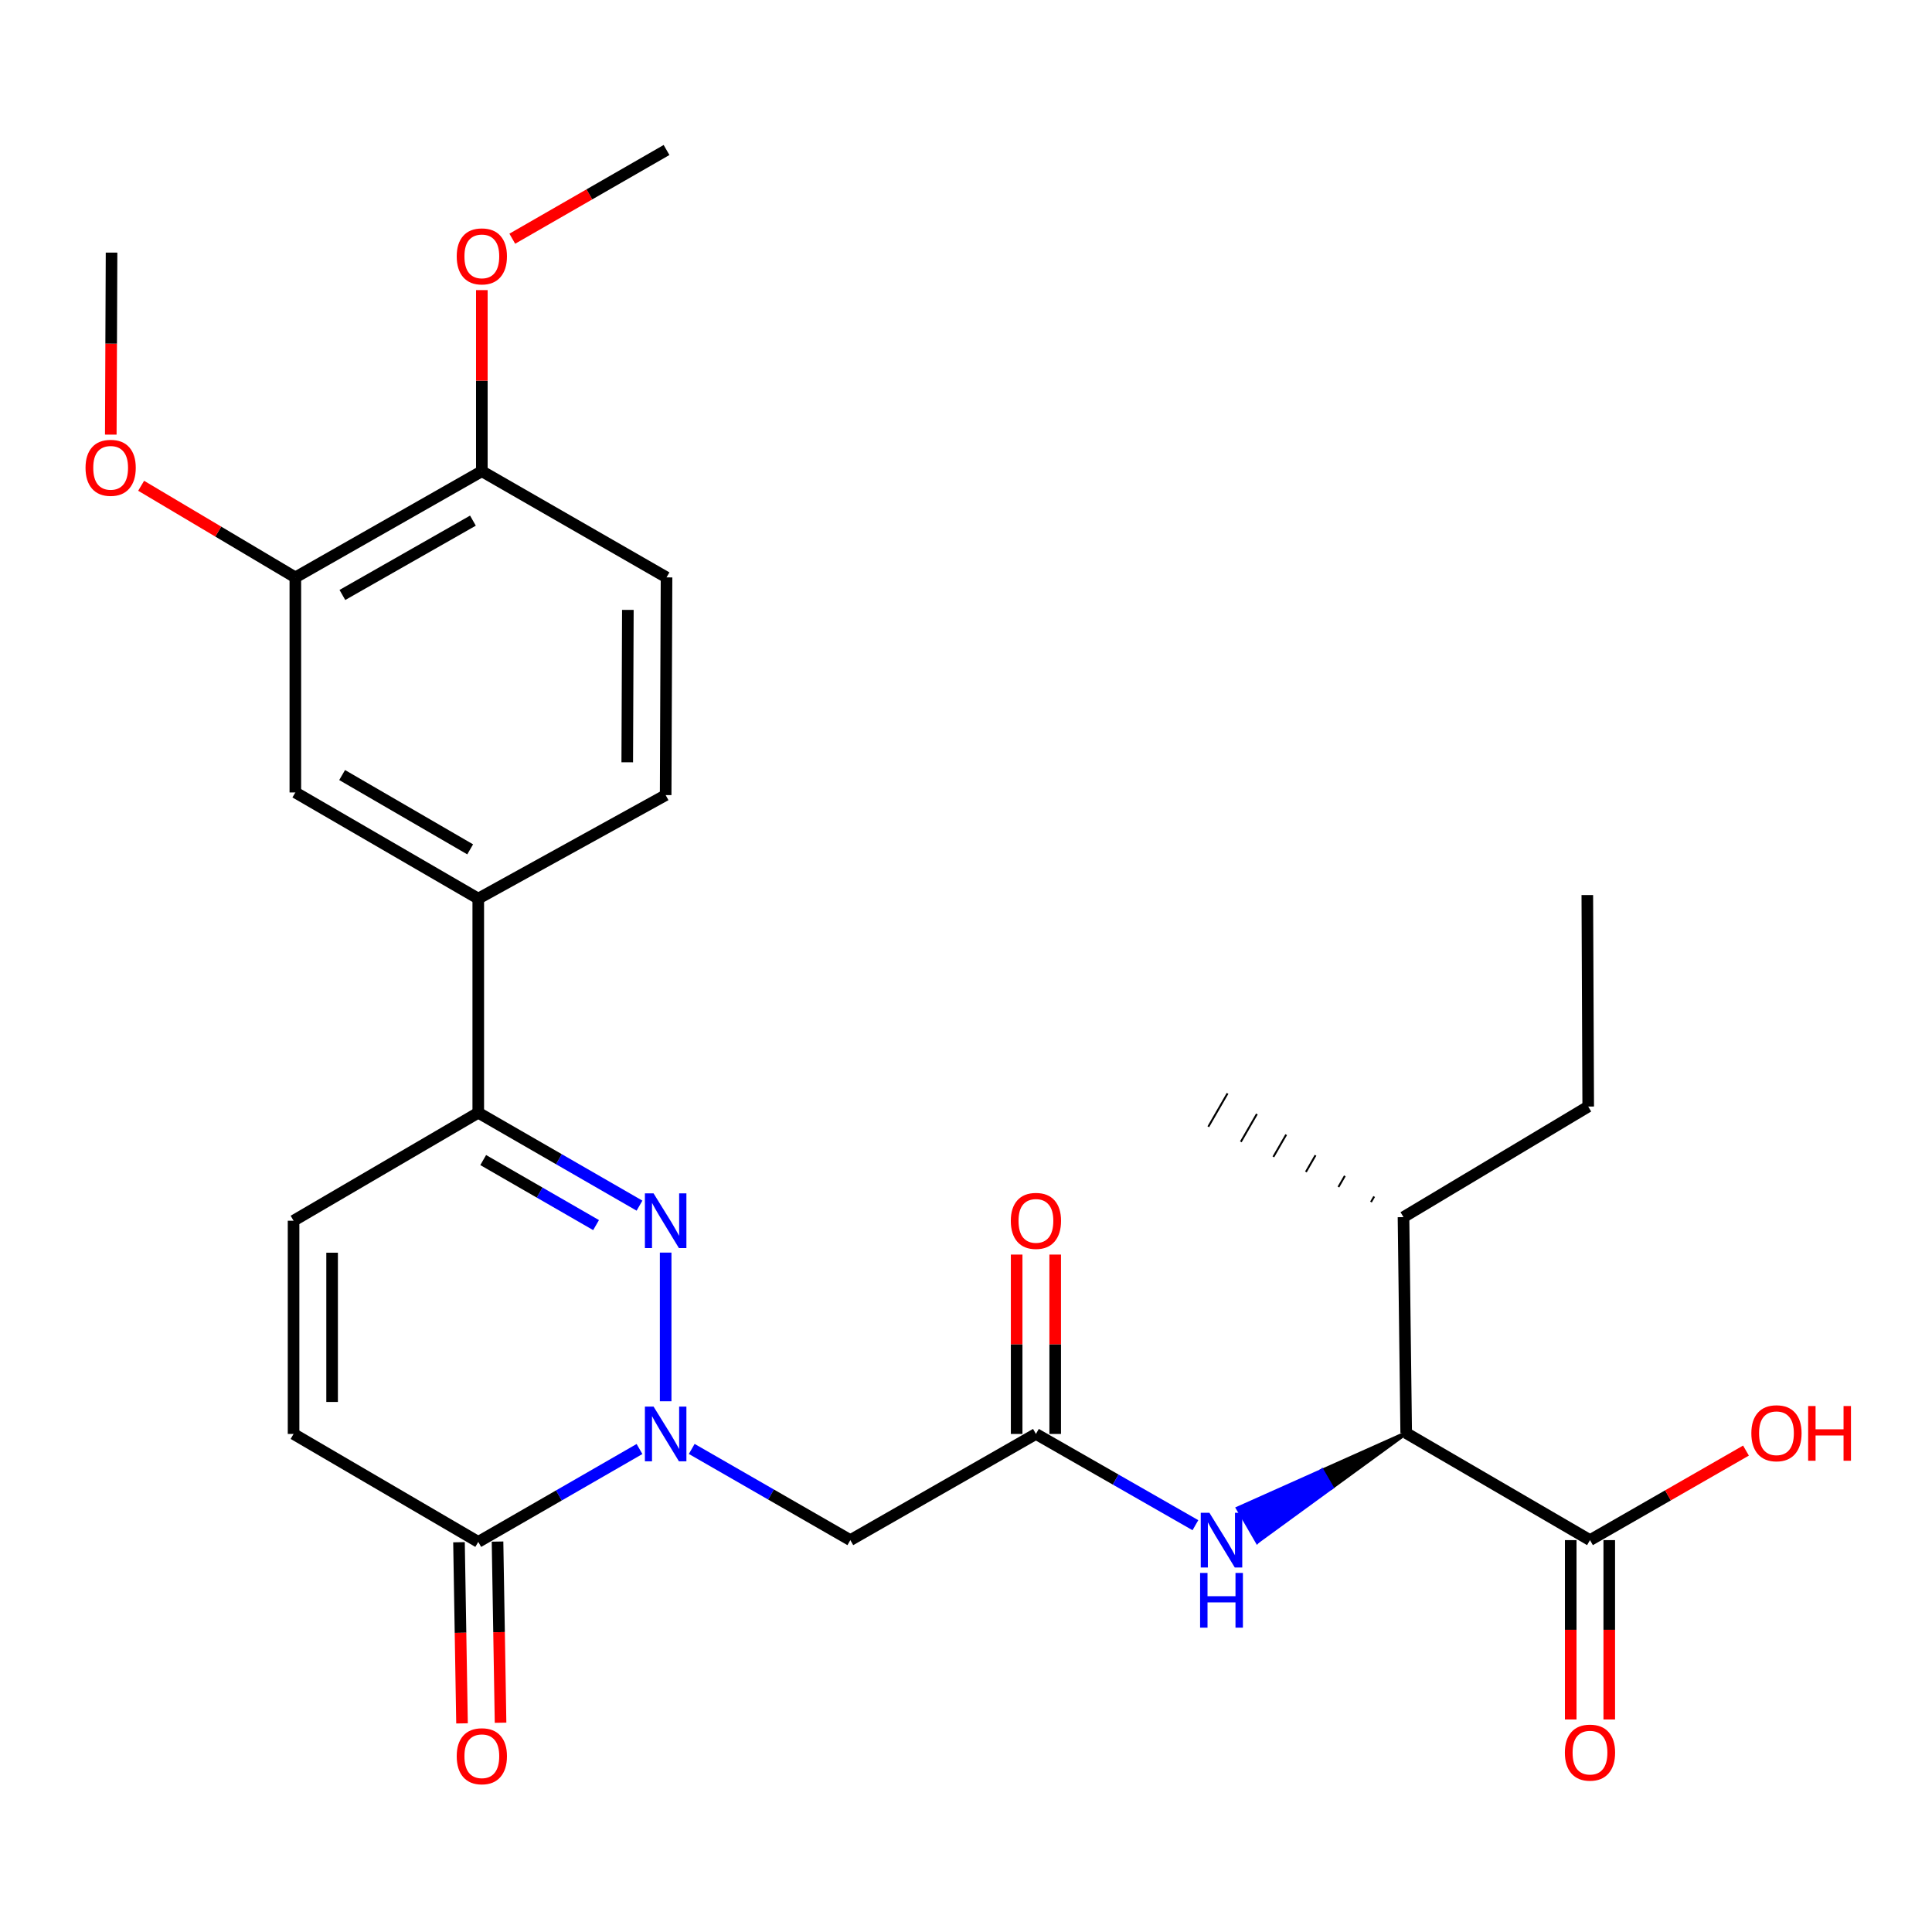 <?xml version='1.0' encoding='iso-8859-1'?>
<svg version='1.1' baseProfile='full'
              xmlns='http://www.w3.org/2000/svg'
                      xmlns:rdkit='http://www.rdkit.org/xml'
                      xmlns:xlink='http://www.w3.org/1999/xlink'
                  xml:space='preserve'
width='1000px' height='1000px' viewBox='0 0 1000 1000'>
<!-- END OF HEADER -->
<rect style='opacity:1.0;fill:#FFFFFF;stroke:none' width='1000' height='1000' x='0' y='0'> </rect>
<path class='bond-0' d='M 344.543,725.287 L 344.543,648.342' style='fill:none;fill-rule:evenodd;stroke:#0000FF;stroke-width:6px;stroke-linecap:butt;stroke-linejoin:miter;stroke-opacity:1' />
<path class='bond-1' d='M 331.004,750.006 L 289.276,774.045' style='fill:none;fill-rule:evenodd;stroke:#0000FF;stroke-width:6px;stroke-linecap:butt;stroke-linejoin:miter;stroke-opacity:1' />
<path class='bond-1' d='M 289.276,774.045 L 247.548,798.085' style='fill:none;fill-rule:evenodd;stroke:#000000;stroke-width:6px;stroke-linecap:butt;stroke-linejoin:miter;stroke-opacity:1' />
<path class='bond-3' d='M 358.039,749.966 L 399.084,773.566' style='fill:none;fill-rule:evenodd;stroke:#0000FF;stroke-width:6px;stroke-linecap:butt;stroke-linejoin:miter;stroke-opacity:1' />
<path class='bond-3' d='M 399.084,773.566 L 440.13,797.165' style='fill:none;fill-rule:evenodd;stroke:#000000;stroke-width:6px;stroke-linecap:butt;stroke-linejoin:miter;stroke-opacity:1' />
<path class='bond-2' d='M 331.004,624.043 L 289.276,599.995' style='fill:none;fill-rule:evenodd;stroke:#0000FF;stroke-width:6px;stroke-linecap:butt;stroke-linejoin:miter;stroke-opacity:1' />
<path class='bond-2' d='M 289.276,599.995 L 247.548,575.946' style='fill:none;fill-rule:evenodd;stroke:#000000;stroke-width:6px;stroke-linecap:butt;stroke-linejoin:miter;stroke-opacity:1' />
<path class='bond-2' d='M 308.524,634.112 L 279.315,617.278' style='fill:none;fill-rule:evenodd;stroke:#0000FF;stroke-width:6px;stroke-linecap:butt;stroke-linejoin:miter;stroke-opacity:1' />
<path class='bond-2' d='M 279.315,617.278 L 250.105,600.444' style='fill:none;fill-rule:evenodd;stroke:#000000;stroke-width:6px;stroke-linecap:butt;stroke-linejoin:miter;stroke-opacity:1' />
<path class='bond-5' d='M 247.548,798.085 L 151.95,742.206' style='fill:none;fill-rule:evenodd;stroke:#000000;stroke-width:6px;stroke-linecap:butt;stroke-linejoin:miter;stroke-opacity:1' />
<path class='bond-14' d='M 237.575,798.251 L 238.358,845.135' style='fill:none;fill-rule:evenodd;stroke:#000000;stroke-width:6px;stroke-linecap:butt;stroke-linejoin:miter;stroke-opacity:1' />
<path class='bond-14' d='M 238.358,845.135 L 239.14,892.018' style='fill:none;fill-rule:evenodd;stroke:#FF0000;stroke-width:6px;stroke-linecap:butt;stroke-linejoin:miter;stroke-opacity:1' />
<path class='bond-14' d='M 257.521,797.918 L 258.304,844.802' style='fill:none;fill-rule:evenodd;stroke:#000000;stroke-width:6px;stroke-linecap:butt;stroke-linejoin:miter;stroke-opacity:1' />
<path class='bond-14' d='M 258.304,844.802 L 259.086,891.685' style='fill:none;fill-rule:evenodd;stroke:#FF0000;stroke-width:6px;stroke-linecap:butt;stroke-linejoin:miter;stroke-opacity:1' />
<path class='bond-10' d='M 247.548,575.946 L 247.548,465.12' style='fill:none;fill-rule:evenodd;stroke:#000000;stroke-width:6px;stroke-linecap:butt;stroke-linejoin:miter;stroke-opacity:1' />
<path class='bond-28' d='M 247.548,575.946 L 151.95,631.846' style='fill:none;fill-rule:evenodd;stroke:#000000;stroke-width:6px;stroke-linecap:butt;stroke-linejoin:miter;stroke-opacity:1' />
<path class='bond-4' d='M 440.13,797.165 L 536.194,742.206' style='fill:none;fill-rule:evenodd;stroke:#000000;stroke-width:6px;stroke-linecap:butt;stroke-linejoin:miter;stroke-opacity:1' />
<path class='bond-7' d='M 536.194,742.206 L 577.467,765.822' style='fill:none;fill-rule:evenodd;stroke:#000000;stroke-width:6px;stroke-linecap:butt;stroke-linejoin:miter;stroke-opacity:1' />
<path class='bond-7' d='M 577.467,765.822 L 618.74,789.437' style='fill:none;fill-rule:evenodd;stroke:#0000FF;stroke-width:6px;stroke-linecap:butt;stroke-linejoin:miter;stroke-opacity:1' />
<path class='bond-15' d='M 546.168,742.206 L 546.168,695.786' style='fill:none;fill-rule:evenodd;stroke:#000000;stroke-width:6px;stroke-linecap:butt;stroke-linejoin:miter;stroke-opacity:1' />
<path class='bond-15' d='M 546.168,695.786 L 546.168,649.365' style='fill:none;fill-rule:evenodd;stroke:#FF0000;stroke-width:6px;stroke-linecap:butt;stroke-linejoin:miter;stroke-opacity:1' />
<path class='bond-15' d='M 526.219,742.206 L 526.219,695.786' style='fill:none;fill-rule:evenodd;stroke:#000000;stroke-width:6px;stroke-linecap:butt;stroke-linejoin:miter;stroke-opacity:1' />
<path class='bond-15' d='M 526.219,695.786 L 526.219,649.365' style='fill:none;fill-rule:evenodd;stroke:#FF0000;stroke-width:6px;stroke-linecap:butt;stroke-linejoin:miter;stroke-opacity:1' />
<path class='bond-6' d='M 151.95,742.206 L 151.95,631.846' style='fill:none;fill-rule:evenodd;stroke:#000000;stroke-width:6px;stroke-linecap:butt;stroke-linejoin:miter;stroke-opacity:1' />
<path class='bond-6' d='M 171.898,725.652 L 171.898,648.4' style='fill:none;fill-rule:evenodd;stroke:#000000;stroke-width:6px;stroke-linecap:butt;stroke-linejoin:miter;stroke-opacity:1' />
<path class='bond-8' d='M 727.845,741.763 L 684.296,761.237 L 689.297,769.866 Z' style='fill:#000000;fill-rule:evenodd;fill-opacity:1;stroke:#000000;stroke-width:2px;stroke-linecap:butt;stroke-linejoin:miter;stroke-opacity:1;' />
<path class='bond-8' d='M 684.296,761.237 L 650.75,797.97 L 640.747,780.71 Z' style='fill:#0000FF;fill-rule:evenodd;fill-opacity:1;stroke:#0000FF;stroke-width:2px;stroke-linecap:butt;stroke-linejoin:miter;stroke-opacity:1;' />
<path class='bond-8' d='M 684.296,761.237 L 689.297,769.866 L 650.75,797.97 Z' style='fill:#0000FF;fill-rule:evenodd;fill-opacity:1;stroke:#0000FF;stroke-width:2px;stroke-linecap:butt;stroke-linejoin:miter;stroke-opacity:1;' />
<path class='bond-9' d='M 727.845,741.763 L 822.977,797.165' style='fill:none;fill-rule:evenodd;stroke:#000000;stroke-width:6px;stroke-linecap:butt;stroke-linejoin:miter;stroke-opacity:1' />
<path class='bond-19' d='M 727.845,741.763 L 726.448,629.984' style='fill:none;fill-rule:evenodd;stroke:#000000;stroke-width:6px;stroke-linecap:butt;stroke-linejoin:miter;stroke-opacity:1' />
<path class='bond-16' d='M 813.003,797.165 L 813.003,843.584' style='fill:none;fill-rule:evenodd;stroke:#000000;stroke-width:6px;stroke-linecap:butt;stroke-linejoin:miter;stroke-opacity:1' />
<path class='bond-16' d='M 813.003,843.584 L 813.003,890.003' style='fill:none;fill-rule:evenodd;stroke:#FF0000;stroke-width:6px;stroke-linecap:butt;stroke-linejoin:miter;stroke-opacity:1' />
<path class='bond-16' d='M 832.952,797.165 L 832.952,843.584' style='fill:none;fill-rule:evenodd;stroke:#000000;stroke-width:6px;stroke-linecap:butt;stroke-linejoin:miter;stroke-opacity:1' />
<path class='bond-16' d='M 832.952,843.584 L 832.952,890.003' style='fill:none;fill-rule:evenodd;stroke:#FF0000;stroke-width:6px;stroke-linecap:butt;stroke-linejoin:miter;stroke-opacity:1' />
<path class='bond-20' d='M 822.977,797.165 L 863.345,773.994' style='fill:none;fill-rule:evenodd;stroke:#000000;stroke-width:6px;stroke-linecap:butt;stroke-linejoin:miter;stroke-opacity:1' />
<path class='bond-20' d='M 863.345,773.994 L 903.713,750.822' style='fill:none;fill-rule:evenodd;stroke:#FF0000;stroke-width:6px;stroke-linecap:butt;stroke-linejoin:miter;stroke-opacity:1' />
<path class='bond-11' d='M 247.548,465.12 L 152.869,410.172' style='fill:none;fill-rule:evenodd;stroke:#000000;stroke-width:6px;stroke-linecap:butt;stroke-linejoin:miter;stroke-opacity:1' />
<path class='bond-11' d='M 243.359,439.624 L 177.084,401.161' style='fill:none;fill-rule:evenodd;stroke:#000000;stroke-width:6px;stroke-linecap:butt;stroke-linejoin:miter;stroke-opacity:1' />
<path class='bond-17' d='M 247.548,465.12 L 344.543,411.547' style='fill:none;fill-rule:evenodd;stroke:#000000;stroke-width:6px;stroke-linecap:butt;stroke-linejoin:miter;stroke-opacity:1' />
<path class='bond-12' d='M 152.869,410.172 L 152.869,298.859' style='fill:none;fill-rule:evenodd;stroke:#000000;stroke-width:6px;stroke-linecap:butt;stroke-linejoin:miter;stroke-opacity:1' />
<path class='bond-21' d='M 152.869,298.859 L 112.96,275.148' style='fill:none;fill-rule:evenodd;stroke:#000000;stroke-width:6px;stroke-linecap:butt;stroke-linejoin:miter;stroke-opacity:1' />
<path class='bond-21' d='M 112.96,275.148 L 73.051,251.436' style='fill:none;fill-rule:evenodd;stroke:#FF0000;stroke-width:6px;stroke-linecap:butt;stroke-linejoin:miter;stroke-opacity:1' />
<path class='bond-29' d='M 152.869,298.859 L 249.399,243.901' style='fill:none;fill-rule:evenodd;stroke:#000000;stroke-width:6px;stroke-linecap:butt;stroke-linejoin:miter;stroke-opacity:1' />
<path class='bond-29' d='M 177.219,307.951 L 244.789,269.48' style='fill:none;fill-rule:evenodd;stroke:#000000;stroke-width:6px;stroke-linecap:butt;stroke-linejoin:miter;stroke-opacity:1' />
<path class='bond-13' d='M 249.399,243.901 L 344.997,298.859' style='fill:none;fill-rule:evenodd;stroke:#000000;stroke-width:6px;stroke-linecap:butt;stroke-linejoin:miter;stroke-opacity:1' />
<path class='bond-22' d='M 249.399,243.901 L 249.399,197.032' style='fill:none;fill-rule:evenodd;stroke:#000000;stroke-width:6px;stroke-linecap:butt;stroke-linejoin:miter;stroke-opacity:1' />
<path class='bond-22' d='M 249.399,197.032 L 249.399,150.162' style='fill:none;fill-rule:evenodd;stroke:#FF0000;stroke-width:6px;stroke-linecap:butt;stroke-linejoin:miter;stroke-opacity:1' />
<path class='bond-18' d='M 344.543,411.547 L 344.997,298.859' style='fill:none;fill-rule:evenodd;stroke:#000000;stroke-width:6px;stroke-linecap:butt;stroke-linejoin:miter;stroke-opacity:1' />
<path class='bond-18' d='M 324.662,394.563 L 324.98,315.682' style='fill:none;fill-rule:evenodd;stroke:#000000;stroke-width:6px;stroke-linecap:butt;stroke-linejoin:miter;stroke-opacity:1' />
<path class='bond-23' d='M 726.448,629.984 L 822.057,572.743' style='fill:none;fill-rule:evenodd;stroke:#000000;stroke-width:6px;stroke-linecap:butt;stroke-linejoin:miter;stroke-opacity:1' />
<path class='bond-24' d='M 711.27,619.309 L 709.609,622.189' style='fill:none;fill-rule:evenodd;stroke:#000000;stroke-width:1.0px;stroke-linecap:butt;stroke-linejoin:miter;stroke-opacity:1' />
<path class='bond-24' d='M 696.092,608.633 L 692.769,614.393' style='fill:none;fill-rule:evenodd;stroke:#000000;stroke-width:1.0px;stroke-linecap:butt;stroke-linejoin:miter;stroke-opacity:1' />
<path class='bond-24' d='M 680.914,597.958 L 675.93,606.598' style='fill:none;fill-rule:evenodd;stroke:#000000;stroke-width:1.0px;stroke-linecap:butt;stroke-linejoin:miter;stroke-opacity:1' />
<path class='bond-24' d='M 665.736,587.283 L 659.09,598.802' style='fill:none;fill-rule:evenodd;stroke:#000000;stroke-width:1.0px;stroke-linecap:butt;stroke-linejoin:miter;stroke-opacity:1' />
<path class='bond-24' d='M 650.558,576.607 L 642.251,591.007' style='fill:none;fill-rule:evenodd;stroke:#000000;stroke-width:1.0px;stroke-linecap:butt;stroke-linejoin:miter;stroke-opacity:1' />
<path class='bond-24' d='M 635.38,565.932 L 625.411,583.211' style='fill:none;fill-rule:evenodd;stroke:#000000;stroke-width:1.0px;stroke-linecap:butt;stroke-linejoin:miter;stroke-opacity:1' />
<path class='bond-25' d='M 57.343,224.958 L 57.54,177.853' style='fill:none;fill-rule:evenodd;stroke:#FF0000;stroke-width:6px;stroke-linecap:butt;stroke-linejoin:miter;stroke-opacity:1' />
<path class='bond-25' d='M 57.54,177.853 L 57.737,130.748' style='fill:none;fill-rule:evenodd;stroke:#000000;stroke-width:6px;stroke-linecap:butt;stroke-linejoin:miter;stroke-opacity:1' />
<path class='bond-26' d='M 265.156,123.558 L 305.076,100.599' style='fill:none;fill-rule:evenodd;stroke:#FF0000;stroke-width:6px;stroke-linecap:butt;stroke-linejoin:miter;stroke-opacity:1' />
<path class='bond-26' d='M 305.076,100.599 L 344.997,77.64' style='fill:none;fill-rule:evenodd;stroke:#000000;stroke-width:6px;stroke-linecap:butt;stroke-linejoin:miter;stroke-opacity:1' />
<path class='bond-27' d='M 822.057,572.743 L 821.592,463.28' style='fill:none;fill-rule:evenodd;stroke:#000000;stroke-width:6px;stroke-linecap:butt;stroke-linejoin:miter;stroke-opacity:1' />
<path  class='atom-0' d='M 338.283 728.046
L 347.563 743.046
Q 348.483 744.526, 349.963 747.206
Q 351.443 749.886, 351.523 750.046
L 351.523 728.046
L 355.283 728.046
L 355.283 756.366
L 351.403 756.366
L 341.443 739.966
Q 340.283 738.046, 339.043 735.846
Q 337.843 733.646, 337.483 732.966
L 337.483 756.366
L 333.803 756.366
L 333.803 728.046
L 338.283 728.046
' fill='#0000FF'/>
<path  class='atom-1' d='M 338.283 617.686
L 347.563 632.686
Q 348.483 634.166, 349.963 636.846
Q 351.443 639.526, 351.523 639.686
L 351.523 617.686
L 355.283 617.686
L 355.283 646.006
L 351.403 646.006
L 341.443 629.606
Q 340.283 627.686, 339.043 625.486
Q 337.843 623.286, 337.483 622.606
L 337.483 646.006
L 333.803 646.006
L 333.803 617.686
L 338.283 617.686
' fill='#0000FF'/>
<path  class='atom-8' d='M 625.986 783.005
L 635.266 798.005
Q 636.186 799.485, 637.666 802.165
Q 639.146 804.845, 639.226 805.005
L 639.226 783.005
L 642.986 783.005
L 642.986 811.325
L 639.106 811.325
L 629.146 794.925
Q 627.986 793.005, 626.746 790.805
Q 625.546 788.605, 625.186 787.925
L 625.186 811.325
L 621.506 811.325
L 621.506 783.005
L 625.986 783.005
' fill='#0000FF'/>
<path  class='atom-8' d='M 621.166 814.157
L 625.006 814.157
L 625.006 826.197
L 639.486 826.197
L 639.486 814.157
L 643.326 814.157
L 643.326 842.477
L 639.486 842.477
L 639.486 829.397
L 625.006 829.397
L 625.006 842.477
L 621.166 842.477
L 621.166 814.157
' fill='#0000FF'/>
<path  class='atom-15' d='M 236.399 909.024
Q 236.399 902.224, 239.759 898.424
Q 243.119 894.624, 249.399 894.624
Q 255.679 894.624, 259.039 898.424
Q 262.399 902.224, 262.399 909.024
Q 262.399 915.904, 258.999 919.824
Q 255.599 923.704, 249.399 923.704
Q 243.159 923.704, 239.759 919.824
Q 236.399 915.944, 236.399 909.024
M 249.399 920.504
Q 253.719 920.504, 256.039 917.624
Q 258.399 914.704, 258.399 909.024
Q 258.399 903.464, 256.039 900.664
Q 253.719 897.824, 249.399 897.824
Q 245.079 897.824, 242.719 900.624
Q 240.399 903.424, 240.399 909.024
Q 240.399 914.744, 242.719 917.624
Q 245.079 920.504, 249.399 920.504
' fill='#FF0000'/>
<path  class='atom-16' d='M 523.194 631.926
Q 523.194 625.126, 526.554 621.326
Q 529.914 617.526, 536.194 617.526
Q 542.474 617.526, 545.834 621.326
Q 549.194 625.126, 549.194 631.926
Q 549.194 638.806, 545.794 642.726
Q 542.394 646.606, 536.194 646.606
Q 529.954 646.606, 526.554 642.726
Q 523.194 638.846, 523.194 631.926
M 536.194 643.406
Q 540.514 643.406, 542.834 640.526
Q 545.194 637.606, 545.194 631.926
Q 545.194 626.366, 542.834 623.566
Q 540.514 620.726, 536.194 620.726
Q 531.874 620.726, 529.514 623.526
Q 527.194 626.326, 527.194 631.926
Q 527.194 637.646, 529.514 640.526
Q 531.874 643.406, 536.194 643.406
' fill='#FF0000'/>
<path  class='atom-17' d='M 809.977 907.151
Q 809.977 900.351, 813.337 896.551
Q 816.697 892.751, 822.977 892.751
Q 829.257 892.751, 832.617 896.551
Q 835.977 900.351, 835.977 907.151
Q 835.977 914.031, 832.577 917.951
Q 829.177 921.831, 822.977 921.831
Q 816.737 921.831, 813.337 917.951
Q 809.977 914.071, 809.977 907.151
M 822.977 918.631
Q 827.297 918.631, 829.617 915.751
Q 831.977 912.831, 831.977 907.151
Q 831.977 901.591, 829.617 898.791
Q 827.297 895.951, 822.977 895.951
Q 818.657 895.951, 816.297 898.751
Q 813.977 901.551, 813.977 907.151
Q 813.977 912.871, 816.297 915.751
Q 818.657 918.631, 822.977 918.631
' fill='#FF0000'/>
<path  class='atom-21' d='M 906.495 741.843
Q 906.495 735.043, 909.855 731.243
Q 913.215 727.443, 919.495 727.443
Q 925.775 727.443, 929.135 731.243
Q 932.495 735.043, 932.495 741.843
Q 932.495 748.723, 929.095 752.643
Q 925.695 756.523, 919.495 756.523
Q 913.255 756.523, 909.855 752.643
Q 906.495 748.763, 906.495 741.843
M 919.495 753.323
Q 923.815 753.323, 926.135 750.443
Q 928.495 747.523, 928.495 741.843
Q 928.495 736.283, 926.135 733.483
Q 923.815 730.643, 919.495 730.643
Q 915.175 730.643, 912.815 733.443
Q 910.495 736.243, 910.495 741.843
Q 910.495 747.563, 912.815 750.443
Q 915.175 753.323, 919.495 753.323
' fill='#FF0000'/>
<path  class='atom-21' d='M 935.895 727.763
L 939.735 727.763
L 939.735 739.803
L 954.215 739.803
L 954.215 727.763
L 958.055 727.763
L 958.055 756.083
L 954.215 756.083
L 954.215 743.003
L 939.735 743.003
L 939.735 756.083
L 935.895 756.083
L 935.895 727.763
' fill='#FF0000'/>
<path  class='atom-22' d='M 44.271 242.141
Q 44.271 235.341, 47.631 231.541
Q 50.991 227.741, 57.271 227.741
Q 63.551 227.741, 66.911 231.541
Q 70.271 235.341, 70.271 242.141
Q 70.271 249.021, 66.871 252.941
Q 63.471 256.821, 57.271 256.821
Q 51.031 256.821, 47.631 252.941
Q 44.271 249.061, 44.271 242.141
M 57.271 253.621
Q 61.591 253.621, 63.911 250.741
Q 66.271 247.821, 66.271 242.141
Q 66.271 236.581, 63.911 233.781
Q 61.591 230.941, 57.271 230.941
Q 52.951 230.941, 50.591 233.741
Q 48.271 236.541, 48.271 242.141
Q 48.271 247.861, 50.591 250.741
Q 52.951 253.621, 57.271 253.621
' fill='#FF0000'/>
<path  class='atom-23' d='M 236.399 132.7
Q 236.399 125.9, 239.759 122.1
Q 243.119 118.3, 249.399 118.3
Q 255.679 118.3, 259.039 122.1
Q 262.399 125.9, 262.399 132.7
Q 262.399 139.58, 258.999 143.5
Q 255.599 147.38, 249.399 147.38
Q 243.159 147.38, 239.759 143.5
Q 236.399 139.62, 236.399 132.7
M 249.399 144.18
Q 253.719 144.18, 256.039 141.3
Q 258.399 138.38, 258.399 132.7
Q 258.399 127.14, 256.039 124.34
Q 253.719 121.5, 249.399 121.5
Q 245.079 121.5, 242.719 124.3
Q 240.399 127.1, 240.399 132.7
Q 240.399 138.42, 242.719 141.3
Q 245.079 144.18, 249.399 144.18
' fill='#FF0000'/>
</svg>
